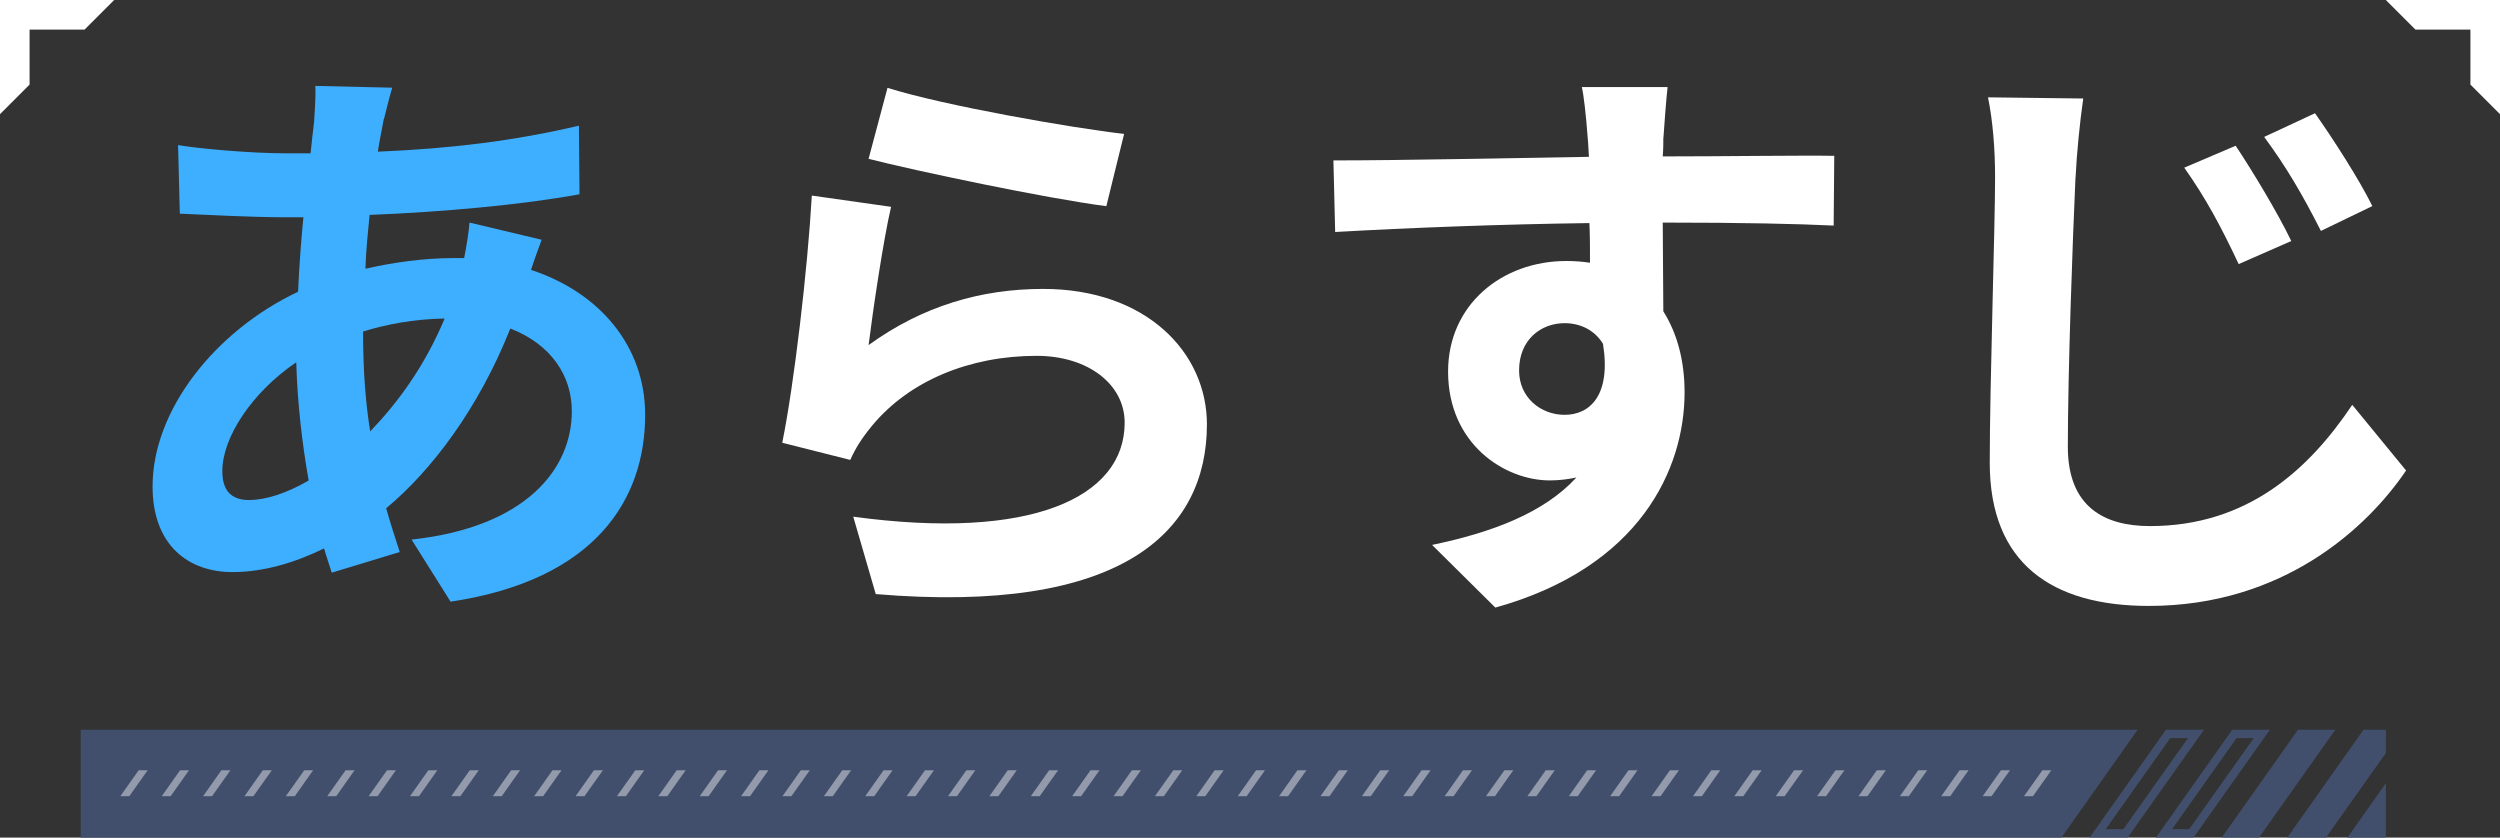<?xml version="1.0" encoding="UTF-8"?>
<svg id="_レイヤー_1" data-name="レイヤー 1" xmlns="http://www.w3.org/2000/svg" viewBox="0 0 300 100.51">
  <rect x="0" y="0" width="300" height="100.51" fill="#333333" stroke="none"/>
  <defs>
    <style>
      .cls-1 {
        fill: #929aab;
      }

      .cls-1, .cls-2, .cls-3, .cls-4 {
        stroke-width: 0px;
      }

      .cls-2 {
        fill: #3eafff;
      }

      .cls-3 {
        fill: #414f6c;
      }

      .cls-4 {
        fill: #fff;
      }
    </style>
  </defs>
  <g>
    <path class="cls-2" d="M46.05,14.3c-.21,1.21-.5,2.48-.71,3.9,8.66-.36,16.32-1.28,24.13-3.12l.07,8.23c-6.95,1.28-16.46,2.13-25.19,2.48-.21,2.13-.43,4.33-.5,6.46,3.41-.78,7.1-1.28,10.57-1.28h1.28c.28-1.42.57-3.19.64-4.26l8.66,2.06c-.28.78-.85,2.27-1.28,3.62,8.23,2.69,13.7,9.15,13.7,17.39,0,10.08-5.89,19.8-23.35,22.42l-4.68-7.45c13.7-1.49,19.23-8.44,19.23-15.4,0-4.26-2.48-8.02-7.38-9.93-3.83,9.65-9.51,17.1-14.9,21.57.5,1.77,1.07,3.55,1.63,5.25l-8.16,2.48c-.28-.92-.64-1.92-.92-2.91-3.48,1.7-7.24,2.84-11,2.84-5.18,0-9.58-3.12-9.58-10.29,0-9.15,7.52-18.66,17.46-23.35.14-3.05.35-6.03.64-8.94h-2.27c-3.69,0-9.23-.28-12.56-.43l-.21-8.23c2.48.43,8.73.99,13.06.99h2.84c.14-1.35.28-2.63.43-3.83.07-1.35.21-3.05.14-4.26l9.23.21c-.43,1.42-.71,2.7-.99,3.76ZM29.94,60c1.99,0,4.54-.85,7.1-2.34-.78-4.4-1.35-9.29-1.49-14.19-5.32,3.62-8.87,9.01-8.87,13.06,0,2.27.99,3.48,3.26,3.48ZM44.42,51.77c3.34-3.48,6.53-7.8,8.94-13.55-3.76.07-7.03.71-9.79,1.56v.21c0,4.33.28,8.23.85,11.78Z"/>
    <path class="cls-4" d="M104.23,41.41c6.46-4.68,13.48-6.74,20.94-6.74,12.42,0,19.66,7.66,19.66,16.25,0,12.92-10.22,22.85-39.74,20.37l-2.7-9.29c21.29,2.91,32.57-2.27,32.57-11.28,0-4.61-4.4-8.02-10.57-8.02-8.02,0-15.26,2.98-19.73,8.37-1.28,1.56-1.99,2.7-2.63,4.12l-8.16-2.06c1.42-6.95,3.05-20.86,3.55-29.66l9.51,1.35c-.92,3.9-2.2,12.56-2.7,16.6ZM134.89,16.08l-2.13,8.66c-7.17-.92-22.99-4.26-28.53-5.68l2.27-8.52c6.74,2.13,22.21,4.83,28.39,5.53Z"/>
    <path class="cls-4" d="M199.6,16.57c0,.57,0,1.35-.07,2.2,7.17,0,16.89-.14,20.58-.07l-.07,8.37c-4.26-.21-10.86-.36-20.51-.36,0,3.62.07,7.52.07,10.65,1.7,2.69,2.55,6.03,2.55,9.72,0,9.23-5.39,21.01-22.71,25.83l-7.59-7.52c7.17-1.49,13.41-3.83,17.32-8.09-.99.21-2.06.35-3.19.35-5.46,0-12.21-4.4-12.21-13.06,0-8.02,6.46-13.27,14.19-13.27.99,0,1.92.07,2.84.21,0-1.56,0-3.2-.07-4.76-10.71.14-21.78.57-30.51,1.07l-.21-8.59c8.09,0,21-.28,30.66-.43-.07-.92-.07-1.63-.14-2.2-.21-2.91-.5-5.32-.71-6.17h10.29c-.14,1.14-.43,4.97-.5,6.1ZM187.75,49.78c2.98,0,5.61-2.27,4.61-8.52-.99-1.63-2.7-2.48-4.61-2.48-2.77,0-5.46,1.92-5.46,5.68,0,3.27,2.63,5.32,5.46,5.32Z"/>
    <path class="cls-4" d="M249.06,21.26c-.35,7.66-.92,23.49-.92,32.36,0,7.17,4.33,9.51,9.86,9.51,11.71,0,19.09-6.81,24.27-14.55l6.46,7.88c-4.61,6.81-14.69,16.25-30.87,16.25-11.64,0-19.09-5.11-19.09-17.17,0-9.51.64-28.17.64-34.28,0-3.41-.28-6.81-.85-9.58l11.43.14c-.43,2.98-.78,6.6-.92,9.44ZM274.96,28.92l-6.32,2.77c-2.13-4.54-3.97-7.95-6.53-11.57l6.17-2.63c1.99,2.98,5.11,8.16,6.67,11.43ZM284.68,24.73l-6.17,2.98c-2.27-4.47-4.19-7.73-6.81-11.28l6.1-2.84c2.06,2.91,5.32,7.95,6.88,11.14Z"/>
  </g>
  <polygon class="cls-4" points="0 0 0 13.7 3.55 10.15 3.55 3.55 10.15 3.55 13.7 0 0 0"/>
  <polygon class="cls-4" points="300 0 300 13.7 296.45 10.15 296.45 3.55 289.85 3.55 286.3 0 300 0"/>
  <g>
    <g>
      <g>
        <path class="cls-3" d="M262.55,88.57l-7.74,10.93h-2.12l7.74-10.93h2.12M264.48,87.57h-4.57l-9.15,12.93h4.57l9.15-12.93h0Z"/>
        <path class="cls-3" d="M270.45,88.57l-7.74,10.93h-2.06l7.74-10.93h2.06M272.38,87.57h-4.51l-9.15,12.93h4.51l9.15-12.93h0Z"/>
        <polygon class="cls-3" points="280.24 87.57 275.76 87.57 266.61 100.51 271.08 100.51 280.24 87.57"/>
        <polygon class="cls-3" points="256.52 87.57 9.68 87.57 9.68 100.51 247.37 100.51 256.52 87.57"/>
        <polygon class="cls-3" points="286.3 90.37 286.3 87.57 283.62 87.57 274.47 100.51 279.12 100.51 286.3 90.37"/>
      </g>
      <polygon class="cls-3" points="281.69 100.51 286.3 100.51 286.3 93.99 281.69 100.51"/>
    </g>
    <g>
      <polygon class="cls-1" points="246.16 92.43 245.09 92.43 242.88 95.54 243.96 95.54 246.16 92.43"/>
      <polygon class="cls-1" points="241.2 92.43 240.12 92.43 237.92 95.54 238.99 95.54 241.2 92.43"/>
      <polygon class="cls-1" points="236.23 92.43 235.15 92.43 232.95 95.54 234.03 95.54 236.23 92.43"/>
      <polygon class="cls-1" points="231.26 92.43 230.19 92.43 227.99 95.54 229.06 95.54 231.26 92.43"/>
      <polygon class="cls-1" points="226.3 92.43 225.22 92.43 223.02 95.54 224.1 95.54 226.3 92.43"/>
      <polygon class="cls-1" points="221.33 92.43 220.26 92.43 218.05 95.54 219.13 95.54 221.33 92.43"/>
      <polygon class="cls-1" points="216.37 92.43 215.29 92.43 213.09 95.54 214.16 95.54 216.37 92.43"/>
      <polygon class="cls-1" points="211.4 92.43 210.32 92.43 208.12 95.54 209.2 95.54 211.4 92.43"/>
      <polygon class="cls-1" points="206.43 92.43 205.36 92.43 203.16 95.54 204.23 95.54 206.43 92.43"/>
      <polygon class="cls-1" points="201.47 92.43 200.39 92.43 198.19 95.54 199.27 95.54 201.47 92.43"/>
      <polygon class="cls-1" points="196.5 92.43 195.42 92.43 193.22 95.54 194.3 95.54 196.5 92.43"/>
      <polygon class="cls-1" points="191.53 92.43 190.46 92.43 188.26 95.54 189.33 95.54 191.53 92.43"/>
      <polygon class="cls-1" points="186.57 92.43 185.49 92.43 183.29 95.54 184.37 95.54 186.57 92.43"/>
      <polygon class="cls-1" points="181.6 92.43 180.53 92.43 178.32 95.54 179.4 95.54 181.6 92.43"/>
      <polygon class="cls-1" points="176.64 92.43 175.56 92.43 173.36 95.54 174.43 95.54 176.64 92.43"/>
      <polygon class="cls-1" points="171.67 92.43 170.59 92.43 168.39 95.54 169.47 95.54 171.67 92.43"/>
      <polygon class="cls-1" points="166.7 92.43 165.63 92.43 163.43 95.54 164.5 95.54 166.7 92.43"/>
      <polygon class="cls-1" points="161.74 92.43 160.66 92.43 158.46 95.54 159.54 95.54 161.74 92.43"/>
      <polygon class="cls-1" points="156.77 92.43 155.69 92.43 153.49 95.54 154.57 95.54 156.77 92.43"/>
      <polygon class="cls-1" points="151.8 92.43 150.73 92.43 148.53 95.54 149.6 95.54 151.8 92.43"/>
      <polygon class="cls-1" points="146.84 92.43 145.76 92.43 143.56 95.54 144.64 95.54 146.84 92.43"/>
      <polygon class="cls-1" points="141.87 92.43 140.8 92.43 138.59 95.54 139.67 95.54 141.87 92.43"/>
      <polygon class="cls-1" points="136.91 92.43 135.83 92.43 133.63 95.54 134.7 95.54 136.91 92.43"/>
      <polygon class="cls-1" points="131.94 92.43 130.86 92.43 128.66 95.54 129.74 95.54 131.94 92.43"/>
      <polygon class="cls-1" points="126.97 92.43 125.9 92.43 123.7 95.54 124.77 95.54 126.97 92.43"/>
      <polygon class="cls-1" points="122.01 92.43 120.93 92.43 118.73 95.54 119.81 95.54 122.01 92.43"/>
      <polygon class="cls-1" points="117.04 92.43 115.97 92.43 113.76 95.54 114.84 95.54 117.04 92.43"/>
      <polygon class="cls-1" points="112.08 92.43 111 92.43 108.8 95.54 109.87 95.54 112.08 92.43"/>
      <polygon class="cls-1" points="107.11 92.43 106.03 92.43 103.83 95.54 104.91 95.54 107.11 92.43"/>
      <polygon class="cls-1" points="102.14 92.43 101.07 92.43 98.87 95.54 99.94 95.54 102.14 92.43"/>
      <polygon class="cls-1" points="97.18 92.43 96.1 92.43 93.9 95.54 94.97 95.54 97.18 92.43"/>
      <polygon class="cls-1" points="92.21 92.43 91.13 92.43 88.93 95.54 90.01 95.54 92.21 92.43"/>
      <polygon class="cls-1" points="87.24 92.43 86.17 92.43 83.97 95.54 85.04 95.54 87.24 92.43"/>
      <polygon class="cls-1" points="82.28 92.43 81.2 92.43 79 95.54 80.08 95.54 82.28 92.43"/>
      <polygon class="cls-1" points="77.31 92.43 76.24 92.43 74.03 95.54 75.11 95.54 77.31 92.43"/>
      <polygon class="cls-1" points="72.35 92.43 71.27 92.43 69.07 95.54 70.14 95.54 72.35 92.43"/>
      <polygon class="cls-1" points="67.38 92.43 66.3 92.43 64.1 95.54 65.18 95.54 67.38 92.43"/>
      <polygon class="cls-1" points="62.41 92.43 61.34 92.43 59.14 95.54 60.21 95.54 62.41 92.43"/>
      <polygon class="cls-1" points="57.45 92.43 56.37 92.43 54.17 95.54 55.25 95.54 57.45 92.43"/>
      <polygon class="cls-1" points="52.48 92.43 51.4 92.43 49.2 95.54 50.28 95.54 52.48 92.43"/>
      <polygon class="cls-1" points="47.51 92.43 46.44 92.43 44.24 95.54 45.31 95.54 47.51 92.43"/>
      <polygon class="cls-1" points="42.55 92.43 41.47 92.43 39.27 95.54 40.35 95.54 42.55 92.43"/>
      <polygon class="cls-1" points="37.58 92.43 36.51 92.43 34.3 95.54 35.38 95.54 37.58 92.43"/>
      <polygon class="cls-1" points="32.62 92.43 31.54 92.43 29.34 95.54 30.41 95.54 32.62 92.43"/>
      <polygon class="cls-1" points="27.65 92.43 26.57 92.43 24.37 95.54 25.45 95.54 27.65 92.43"/>
      <polygon class="cls-1" points="22.68 92.43 21.61 92.43 19.41 95.54 20.48 95.54 22.68 92.43"/>
      <polygon class="cls-1" points="17.72 92.43 16.64 92.43 14.44 95.54 15.52 95.54 17.72 92.43"/>
    </g>
  </g>
</svg>